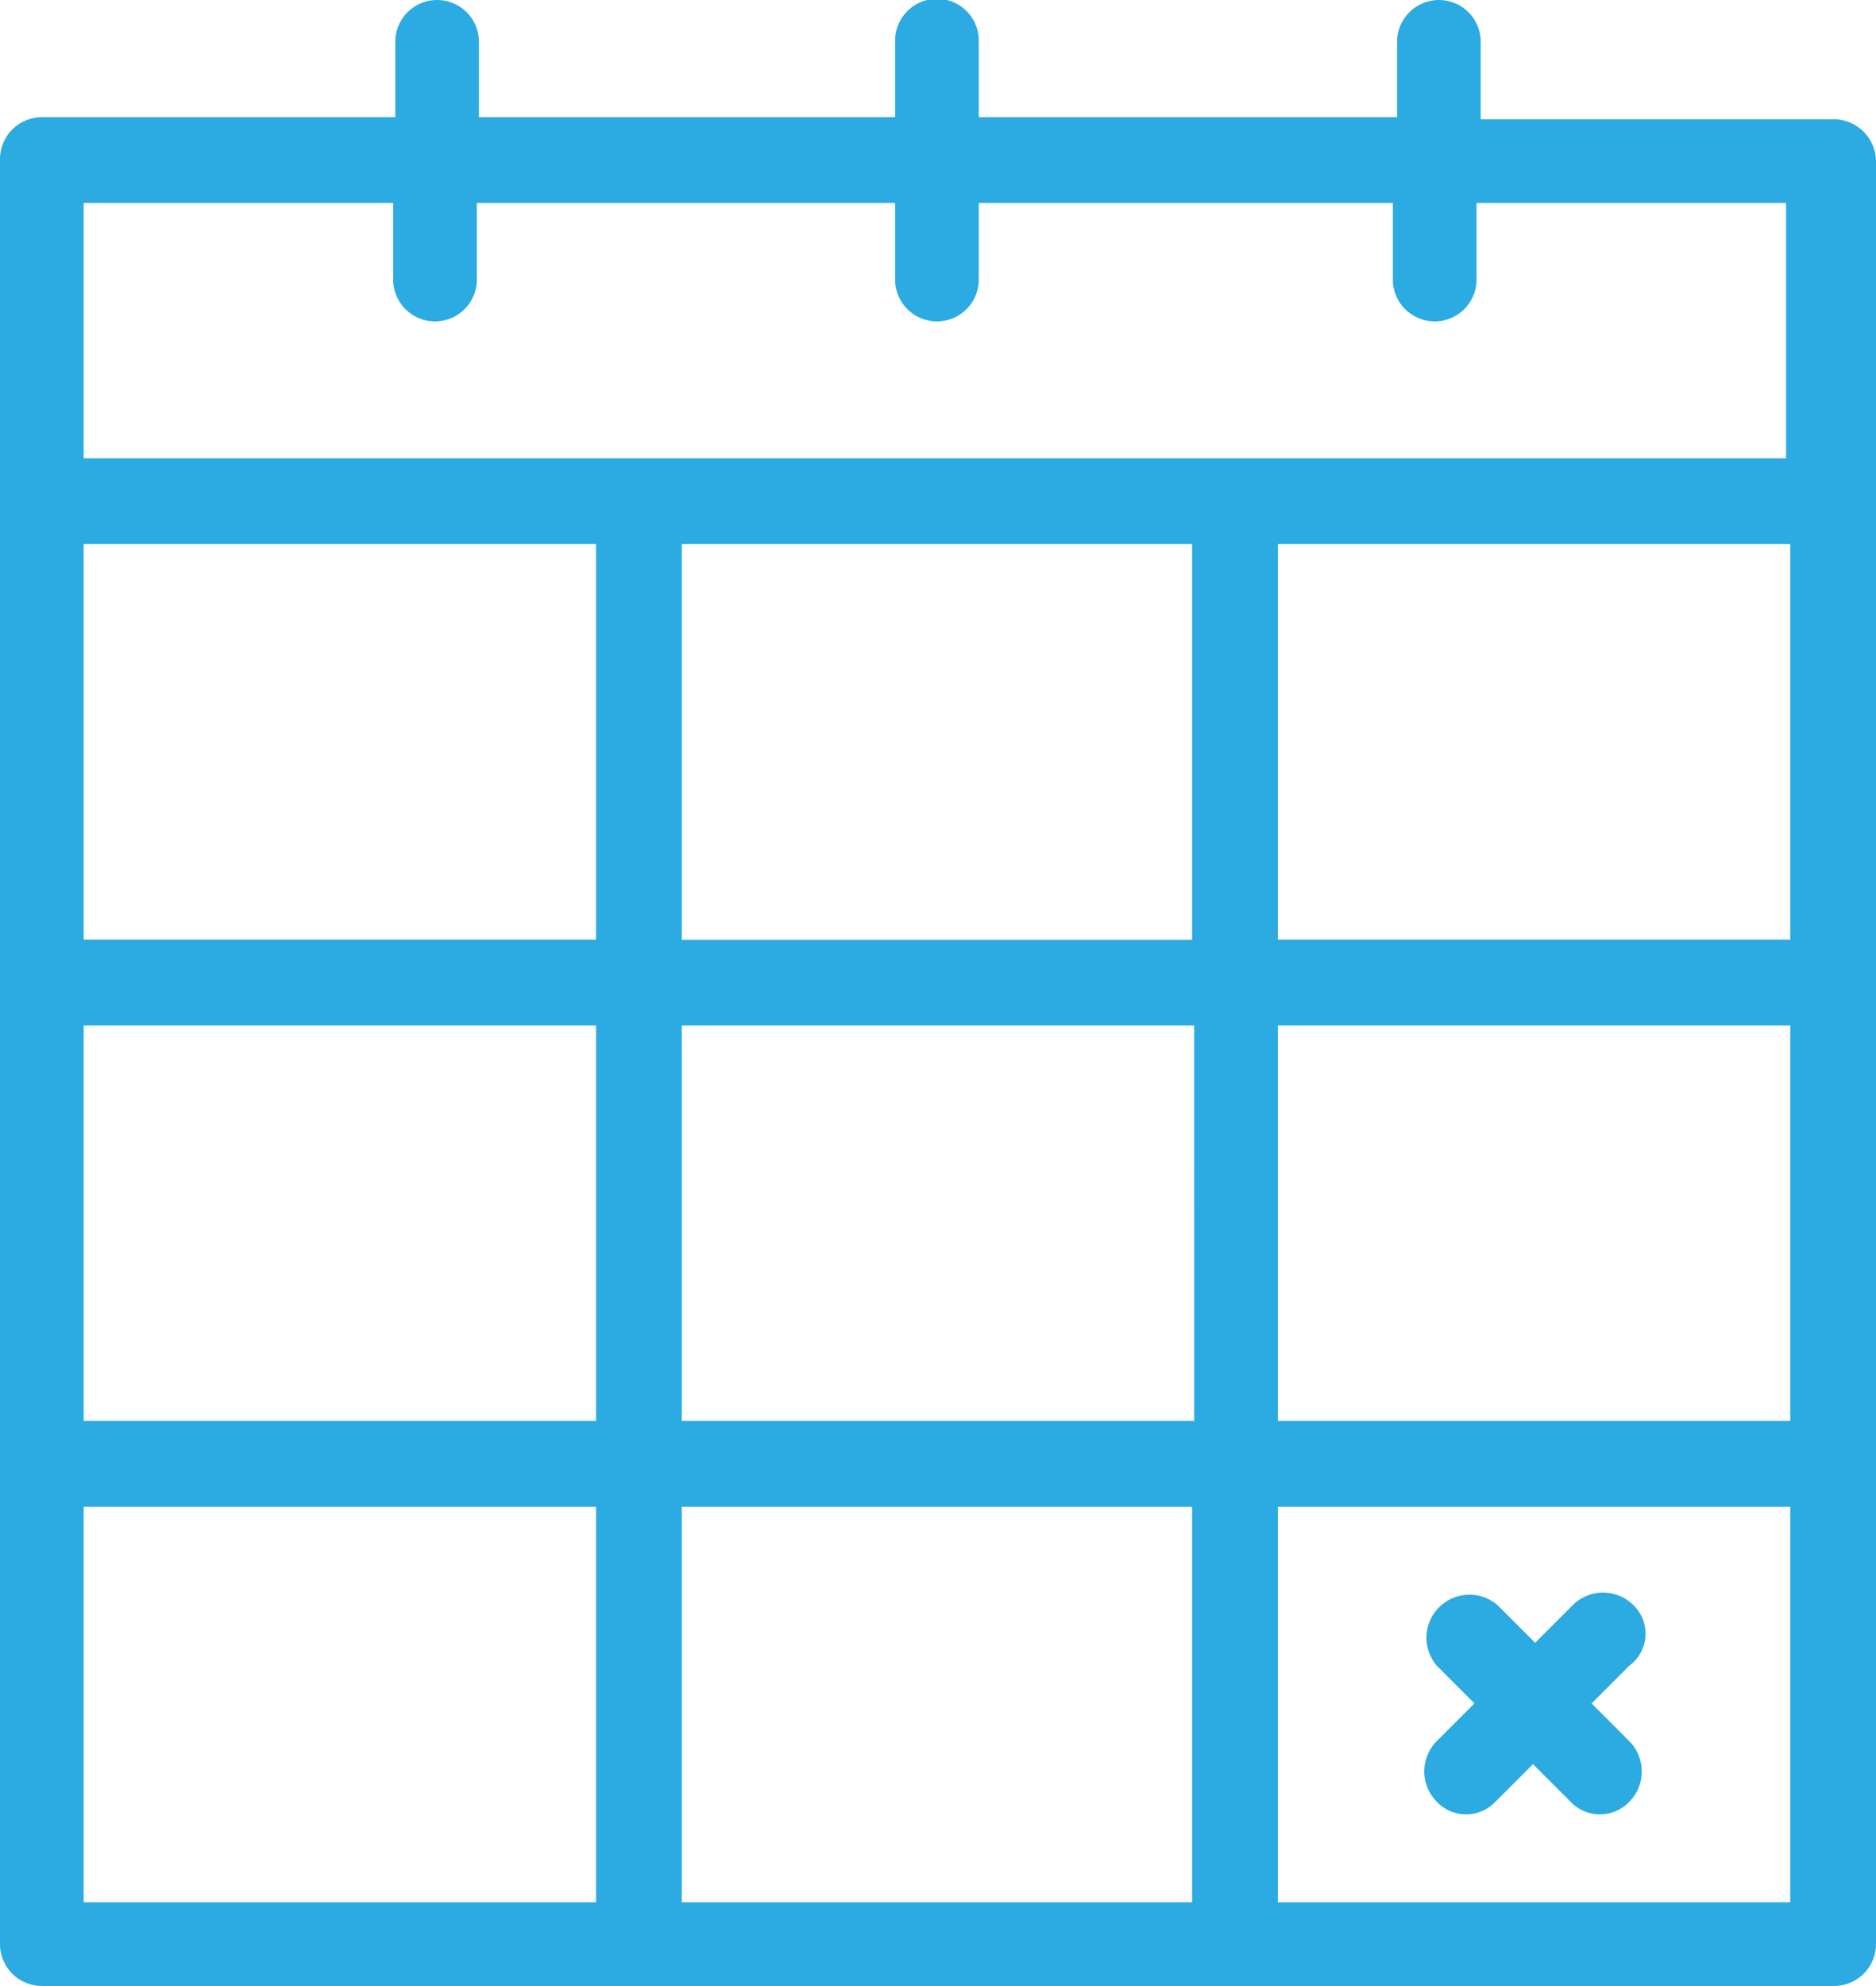 <svg xmlns="http://www.w3.org/2000/svg" width="56.712" height="60" viewBox="0 0 56.712 60">
  <g id="Group_260" data-name="Group 260" transform="translate(-15533 -2417.208)">
    <path id="Path_217" data-name="Path 217" d="M43.435,138.645a1.223,1.223,0,0,0,1.77,0l1.138-1.138,1.138,1.138a1.224,1.224,0,0,0,1.771,0,1.3,1.3,0,0,0,0-1.834l-1.138-1.138,1.138-1.138a1.2,1.2,0,0,0,.126-1.833,1.3,1.3,0,0,0-1.833,0l-1.138,1.138L45.268,132.7a1.3,1.3,0,0,0-1.833,1.833l1.138,1.138-1.138,1.138a1.3,1.3,0,0,0,0,1.834" transform="translate(15533 2333)" fill="#2caae2"/>
    <path id="Path_218" data-name="Path 218" d="M55.385,87.812H44.763V85.473a1.264,1.264,0,1,0-2.529,0v2.276H29.589V85.473a1.265,1.265,0,1,0-2.529,0v2.276H14.478V85.473a1.264,1.264,0,1,0-2.529,0v2.276H1.264A1.268,1.268,0,0,0,0,89.013v53.931a1.268,1.268,0,0,0,1.264,1.264H55.448a1.268,1.268,0,0,0,1.264-1.264V89.077a1.283,1.283,0,0,0-1.327-1.265M2.529,90.341h9.357v2.276a1.265,1.265,0,1,0,2.529,0V90.341H27.06v2.276a1.265,1.265,0,1,0,2.529,0V90.341H42.107v2.276a1.265,1.265,0,1,0,2.529,0V90.341h9.358v7.714H2.529ZM36.038,112.6H20.611V100.647H36.038ZM18.019,141.679H2.529V129.73h15.49Zm0-14.541H2.529V115.189h15.49Zm0-14.542H2.529V100.647h15.49Zm18.019,29.083H20.611V129.73H36.038Zm.063-14.541H20.611V115.189H36.1ZM54.12,141.679H38.63V129.73H54.12Zm0-14.541H38.63V115.189H54.12Zm0-14.542H38.63V100.647H54.12Z" transform="translate(15533 2333)" fill="#2caae2"/>
  </g>
</svg>
